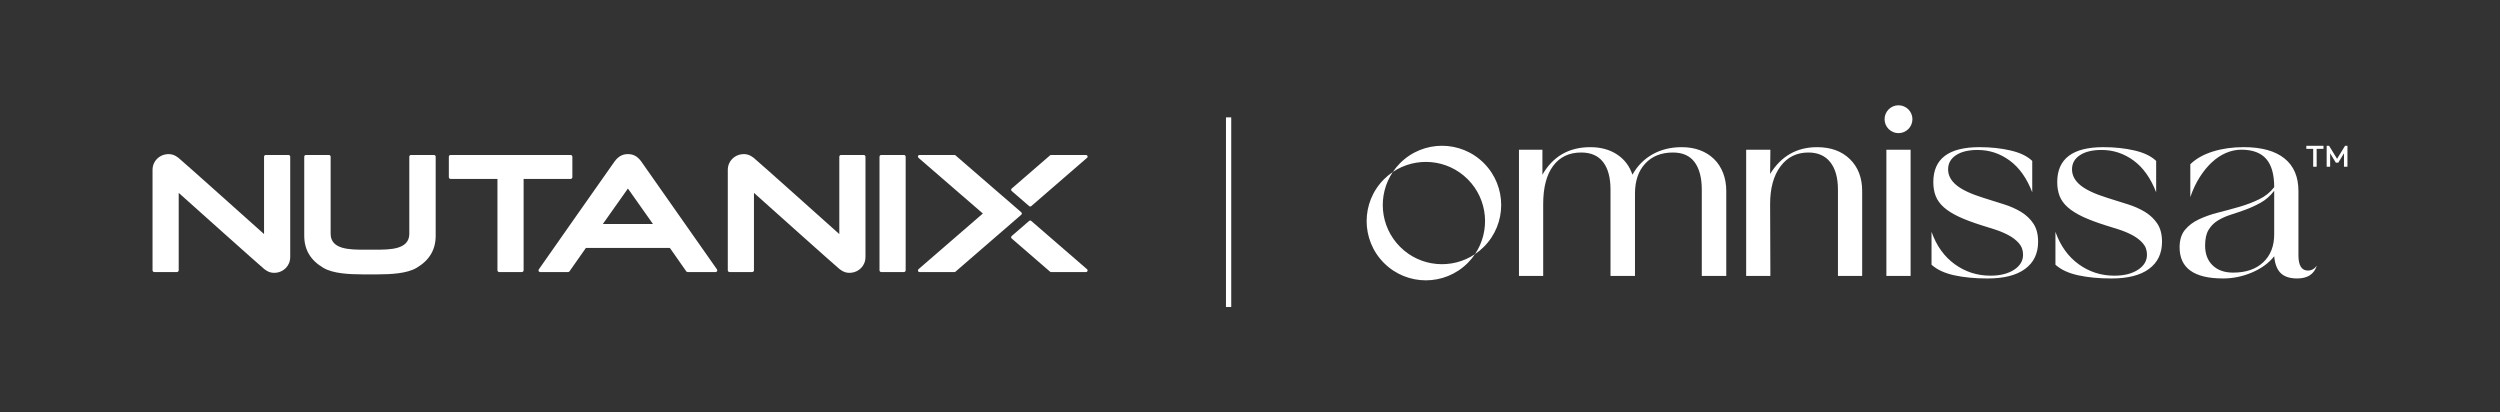 <?xml version="1.0" encoding="UTF-8"?>
<svg id="Layer_1" data-name="Layer 1" xmlns="http://www.w3.org/2000/svg" viewBox="0 0 2850 470">
  <rect x="0" y="0" width="2850" height="470" fill="#333333" stroke="none"/>
  <defs>
    <style>
      .cls-1 {
        fill: none;
        stroke: #fff;
        stroke-miterlimit: 10;
        stroke-width: 6px;
      }

      .cls-2 {
        fill: #fff;
      }
    </style>
  </defs>
  <path class="cls-2" d="M2180.17,135.9c0,8.77-7.11,15.88-15.88,15.88s-15.88-7.11-15.88-15.88,7.11-15.88,15.88-15.88,15.88,7.11,15.88,15.88ZM1731.63,170.66v143.88h27.61v-81.97c0-18.79,3.78-33.28,11.34-43.46,7.56-10.17,18.21-15.26,31.97-15.26,11.05,0,19.38,3.63,25,10.9,5.62,7.27,8.43,17.78,8.43,31.54v98.25h27.9v-93.89c0-14.34,3.87-25.72,11.63-34.15,7.75-8.43,18.31-12.64,31.68-12.64,11.05,0,19.28,3.68,24.71,11.05,5.42,7.37,8.14,17.83,8.14,31.39v98.25h27.9v-96.79c0-7.56-1.21-14.43-3.63-20.64-2.43-6.2-5.86-11.48-10.32-15.84-4.46-4.36-9.79-7.7-15.99-10.03-6.2-2.33-13.18-3.49-20.93-3.49-12.4,0-23.45,2.72-33.14,8.14-9.69,5.43-17.35,13.18-22.96,23.25-3.3-9.88-9.16-17.59-17.59-23.11-8.43-5.52-18.56-8.28-30.38-8.28-24.42,0-42.63,10.46-54.65,31.39v-28.49h-26.74ZM2018.23,170.66h-27.61v143.88h27.61l-.29-81.97c0-18.02,3.92-32.31,11.77-42.87,7.85-10.56,18.46-15.84,31.83-15.84,10.85,0,19.18,3.68,25,11.05,5.81,7.37,8.72,17.83,8.72,31.39v98.25h27.61v-96.79c0-15.11-4.65-27.22-13.95-36.33-9.3-9.11-21.8-13.66-37.5-13.66-23.06,0-40.89,10.17-53.48,30.52l.29-27.61ZM2150.48,314.54h27.61v-143.88h-27.61v143.88ZM2206.73,223.56c1.84,4.65,4.94,8.92,9.3,12.79,4.36,3.88,10.07,7.46,17.15,10.76,7.07,3.3,15.84,6.59,26.31,9.88,4.46,1.36,9.4,2.91,14.82,4.65,5.42,1.74,10.51,3.88,15.26,6.4,4.75,2.52,8.72,5.57,11.92,9.16,3.2,3.59,4.8,7.99,4.8,13.23,0,6.98-3.44,12.69-10.32,17.15-6.88,4.46-15.84,6.69-26.89,6.69-15.11,0-28.68-4.36-40.69-13.08-12.02-8.72-20.83-21.02-26.45-36.92v37.5c6.2,5.62,14.82,9.64,25.87,12.06,11.05,2.42,23.74,3.63,38.08,3.63,18.6,0,32.85-3.63,42.73-10.9,9.88-7.27,14.82-17.59,14.82-30.96,0-8.33-1.74-15.16-5.23-20.49-3.49-5.33-8.14-9.78-13.95-13.37-5.81-3.58-12.45-6.54-19.91-8.87-7.46-2.33-15.17-4.75-23.11-7.27-14.34-4.46-24.66-9.3-30.96-14.53-6.3-5.23-9.45-11.24-9.45-18.02s3-12.16,9.01-16.13c6-3.97,14.24-5.96,24.71-5.96,13.37,0,25.53,4.02,36.48,12.06,10.95,8.04,19.52,20.11,25.72,36.19v-35.75c-5.62-5.42-13.86-9.4-24.71-11.92-10.85-2.52-22.67-3.78-35.46-3.78-35.08,0-52.61,13.28-52.61,39.82,0,6.01.92,11.34,2.76,15.99ZM2347.99,223.56c1.84,4.65,4.94,8.92,9.3,12.79,4.36,3.88,10.07,7.46,17.15,10.76,7.07,3.3,15.84,6.59,26.31,9.88,4.46,1.36,9.4,2.91,14.82,4.65,5.42,1.74,10.51,3.88,15.26,6.4,4.75,2.52,8.72,5.57,11.92,9.16,3.2,3.59,4.8,7.99,4.8,13.23,0,6.98-3.44,12.69-10.32,17.15-6.88,4.46-15.84,6.69-26.89,6.69-15.12,0-28.68-4.36-40.69-13.08-12.02-8.72-20.83-21.02-26.45-36.92v37.5c6.2,5.62,14.82,9.64,25.87,12.06,11.05,2.42,23.74,3.63,38.08,3.63,18.6,0,32.85-3.63,42.73-10.9,9.88-7.27,14.82-17.59,14.82-30.96,0-8.33-1.74-15.16-5.23-20.49-3.49-5.33-8.14-9.78-13.95-13.37-5.81-3.58-12.45-6.54-19.91-8.87-7.46-2.33-15.17-4.75-23.11-7.27-14.34-4.46-24.66-9.3-30.96-14.53-6.3-5.23-9.45-11.24-9.45-18.02s3-12.16,9.01-16.13c6-3.97,14.24-5.96,24.71-5.96,13.37,0,25.53,4.02,36.48,12.06,10.95,8.04,19.52,20.11,25.73,36.19v-35.75c-5.62-5.42-13.86-9.4-24.71-11.92-10.85-2.52-22.67-3.78-35.46-3.78-35.08,0-52.61,13.28-52.61,39.82,0,6.01.92,11.34,2.76,15.99ZM2534.17,317.45c11.43,0,22.48-2.28,33.14-6.83,10.66-4.55,19.08-10.7,25.29-18.46.77,8.72,3.24,15.11,7.41,19.18,4.17,4.07,10.41,6.1,18.75,6.1,11.82,0,19.28-4.84,22.38-14.53-2.72,3.68-6.1,5.52-10.17,5.52-7.17,0-10.76-5.81-10.76-17.44v-73.25c0-16.28-5.33-28.68-15.99-37.21-10.66-8.52-26.16-12.79-46.51-12.79-12.6,0-24.23,1.65-34.88,4.94-10.66,3.3-19.28,8.14-25.87,14.53v37.5c2.91-8.52,6.49-16.13,10.75-22.82,4.26-6.69,8.91-12.35,13.95-17,5.04-4.65,10.41-8.18,16.13-10.61,5.71-2.42,11.48-3.63,17.3-3.63,12.79,0,22.24,3.49,28.34,10.46,6.1,6.98,9.16,17.73,9.16,32.26-4.46,5.81-10.17,10.42-17.15,13.81-6.98,3.39-14.49,6.25-22.53,8.58-8.04,2.33-16.09,4.51-24.13,6.54-8.04,2.03-15.36,4.61-21.95,7.7-6.59,3.1-11.92,7.12-15.99,12.06-4.07,4.94-6.1,11.58-6.1,19.91,0,23.64,16.47,35.46,49.41,35.46ZM2517.74,262.08c2.62-4.36,6.1-7.89,10.46-10.61,4.36-2.71,9.3-4.94,14.82-6.68,5.52-1.74,11.19-3.68,17-5.81,5.81-2.13,11.58-4.8,17.3-7.99,5.71-3.2,10.8-7.7,15.26-13.52v49.71c0,13.37-4.17,23.98-12.5,31.83-8.33,7.85-19.77,11.77-34.3,11.77-9.88,0-17.69-2.76-23.4-8.28-5.72-5.52-8.57-13.03-8.57-22.53,0-7.56,1.31-13.52,3.92-17.88ZM1596.13,281.42c-23.22-23.22-25.97-59.13-8.3-85.37-3.56,2.4-6.94,5.16-10.09,8.3-26.36,26.36-26.36,69.1,0,95.46,26.36,26.36,69.1,26.36,95.46,0,3.15-3.15,5.91-6.53,8.3-10.09-26.25,17.67-62.16,14.91-85.37-8.3ZM1596.13,185.95c-3.15,3.15-5.91,6.53-8.3,10.09,26.25-17.67,62.16-14.91,85.37,8.3,23.22,23.22,25.97,59.13,8.3,85.37,3.56-2.4,6.94-5.15,10.09-8.3,26.36-26.36,26.36-69.1,0-95.46-26.36-26.36-69.1-26.36-95.46,0ZM2629.24,169.74h7.79v20.37h3.96v-20.37h7.79v-3.55h-19.55v3.55ZM2673.38,166.18l-9.12,14.83-9.13-14.83h-2.73v23.92h3.96v-15.35l6.49,10.7h2.8l6.49-10.7v15.35h3.96v-23.92h-2.74Z"/>
  <path class="cls-2" d="M650.49,203.98h-53.49s-.08.04-.08.08v104.08c0,1.11-.9,2-2,2h-25.83c-1.11,0-2-.9-2-2v-104.08s-.04-.08-.08-.08h-53.33c-1.11,0-2-.9-2-2v-23.3c0-1.11.9-2,2-2h136.82c1.11,0,2,.9,2,2v23.3c0,1.11-.9,2-2,2ZM1030.46,176.67h-25.83c-1.11,0-2,.9-2,2v129.47c0,1.11.9,2,2,2h25.83c1.11,0,2-.9,2-2v-129.47c0-1.11-.9-2-2-2ZM1239.24,306.9c.58.5.79,1.32.52,2.04-.27.72-.96,1.2-1.73,1.2h-39.79c-.44,0-.87-.16-1.21-.45l-43.71-37.83c-.41-.35-.64-.86-.64-1.39s.23-1.04.64-1.39l19.89-17.22c.69-.6,1.72-.6,2.41,0l63.6,55.04ZM1173.23,234.95c.35.3.78.45,1.21.45s.86-.15,1.21-.45l63.6-55.04c.58-.5.79-1.32.52-2.04-.27-.72-.96-1.2-1.73-1.2h-39.79c-.44,0-.87.16-1.21.45l-43.71,37.83c-.41.35-.64.86-.64,1.39s.23,1.04.64,1.39l19.89,17.22ZM1164.9,243.4c0-.54-.23-1.04-.64-1.39l-74.98-64.89c-.33-.29-.76-.45-1.21-.45h-39.79c-.77,0-1.46.48-1.73,1.2-.27.72-.06,1.53.52,2.04l73.3,63.43s.04.09,0,.13l-73.3,63.43c-.58.5-.79,1.32-.52,2.04.27.72.96,1.2,1.73,1.2h39.79c.44,0,.87-.16,1.21-.45l74.98-64.89c.41-.35.64-.86.64-1.39ZM203.72,220.05c0-.07.08-.11.13-.07,3.93,3.52,93.22,83.47,97.53,86.86,3.8,2.99,8.2,4.84,13.92,3.99,7.4-.9,15.55-7.23,15.55-17.88v-114.28c0-1.11-.9-2-2-2h-25.83c-1.11,0-2,.9-2,2v88c0,.07-.08.11-.13.07-3.93-3.52-93.22-83.47-97.53-86.86-3.8-2.99-8.2-4.84-13.92-3.99-7.4.9-15.55,7.24-15.55,17.88v114.37c0,1.11.9,2,2,2h25.83c1.11,0,2-.9,2-2v-88.09ZM859.51,220.05c0-.07.08-.11.13-.07,3.93,3.52,93.22,83.47,97.53,86.86,3.8,2.99,8.2,4.84,13.92,3.99,7.4-.9,15.55-7.23,15.55-17.88v-114.28c0-1.11-.9-2-2-2h-25.83c-1.11,0-2,.9-2,2v88c0,.07-.08.11-.13.07-3.93-3.52-93.22-83.47-97.53-86.86-3.8-2.99-8.2-4.84-13.92-3.99-7.4.9-15.55,7.24-15.55,17.88v114.37c0,1.11.9,2,2,2h25.83c1.11,0,2-.9,2-2v-88.09ZM429.85,312.79c16.1-.04,34.03-.95,45.05-7.45,14.66-8.65,21.78-20.66,21.78-36.71v-89.96c0-1.1-.89-2-1.99-2h-26.09c-1.11,0-2,.9-2,2v88.21c-.26,17.56-22.01,17.74-37.71,17.74h-14.26c-15.69,0-37.44-.18-37.7-17.74v-88.21c0-1.11-.91-2-2.01-2h-26.09c-1.1,0-2,.9-2,2v89.96c0,16.05,7.13,28.06,21.79,36.71,11.01,6.5,28.95,7.41,45.05,7.45h16.19ZM817.37,307.13c.41.58.46,1.35.14,1.98-.32.63-.97,1.03-1.68,1.03h-31.9c-.64,0-1.24-.31-1.61-.84l-18.61-26.61s-.04-.04-.07-.04h-95.66s-.05.01-.07.04l-18.68,26.64c-.35.51-.93.81-1.55.81h-31.9c-.71,0-1.36-.4-1.68-1.03-.32-.63-.27-1.4.14-1.98,0,0,81.13-115.8,86.14-122.72,5.01-6.92,10.04-8.72,15.46-8.72,5.98,0,10.59,2.23,15.04,8.19l86.5,123.26ZM744.28,255.21l-28.39-40.19s-.1-.05-.14,0l-28.4,40.19c-.04.06,0,.13.07.13h56.79c.07,0,.11-.08.07-.13Z"/>
  <line class="cls-1" x1="1400.61" y1="133.8" x2="1400.61" y2="349.99"/>
</svg>